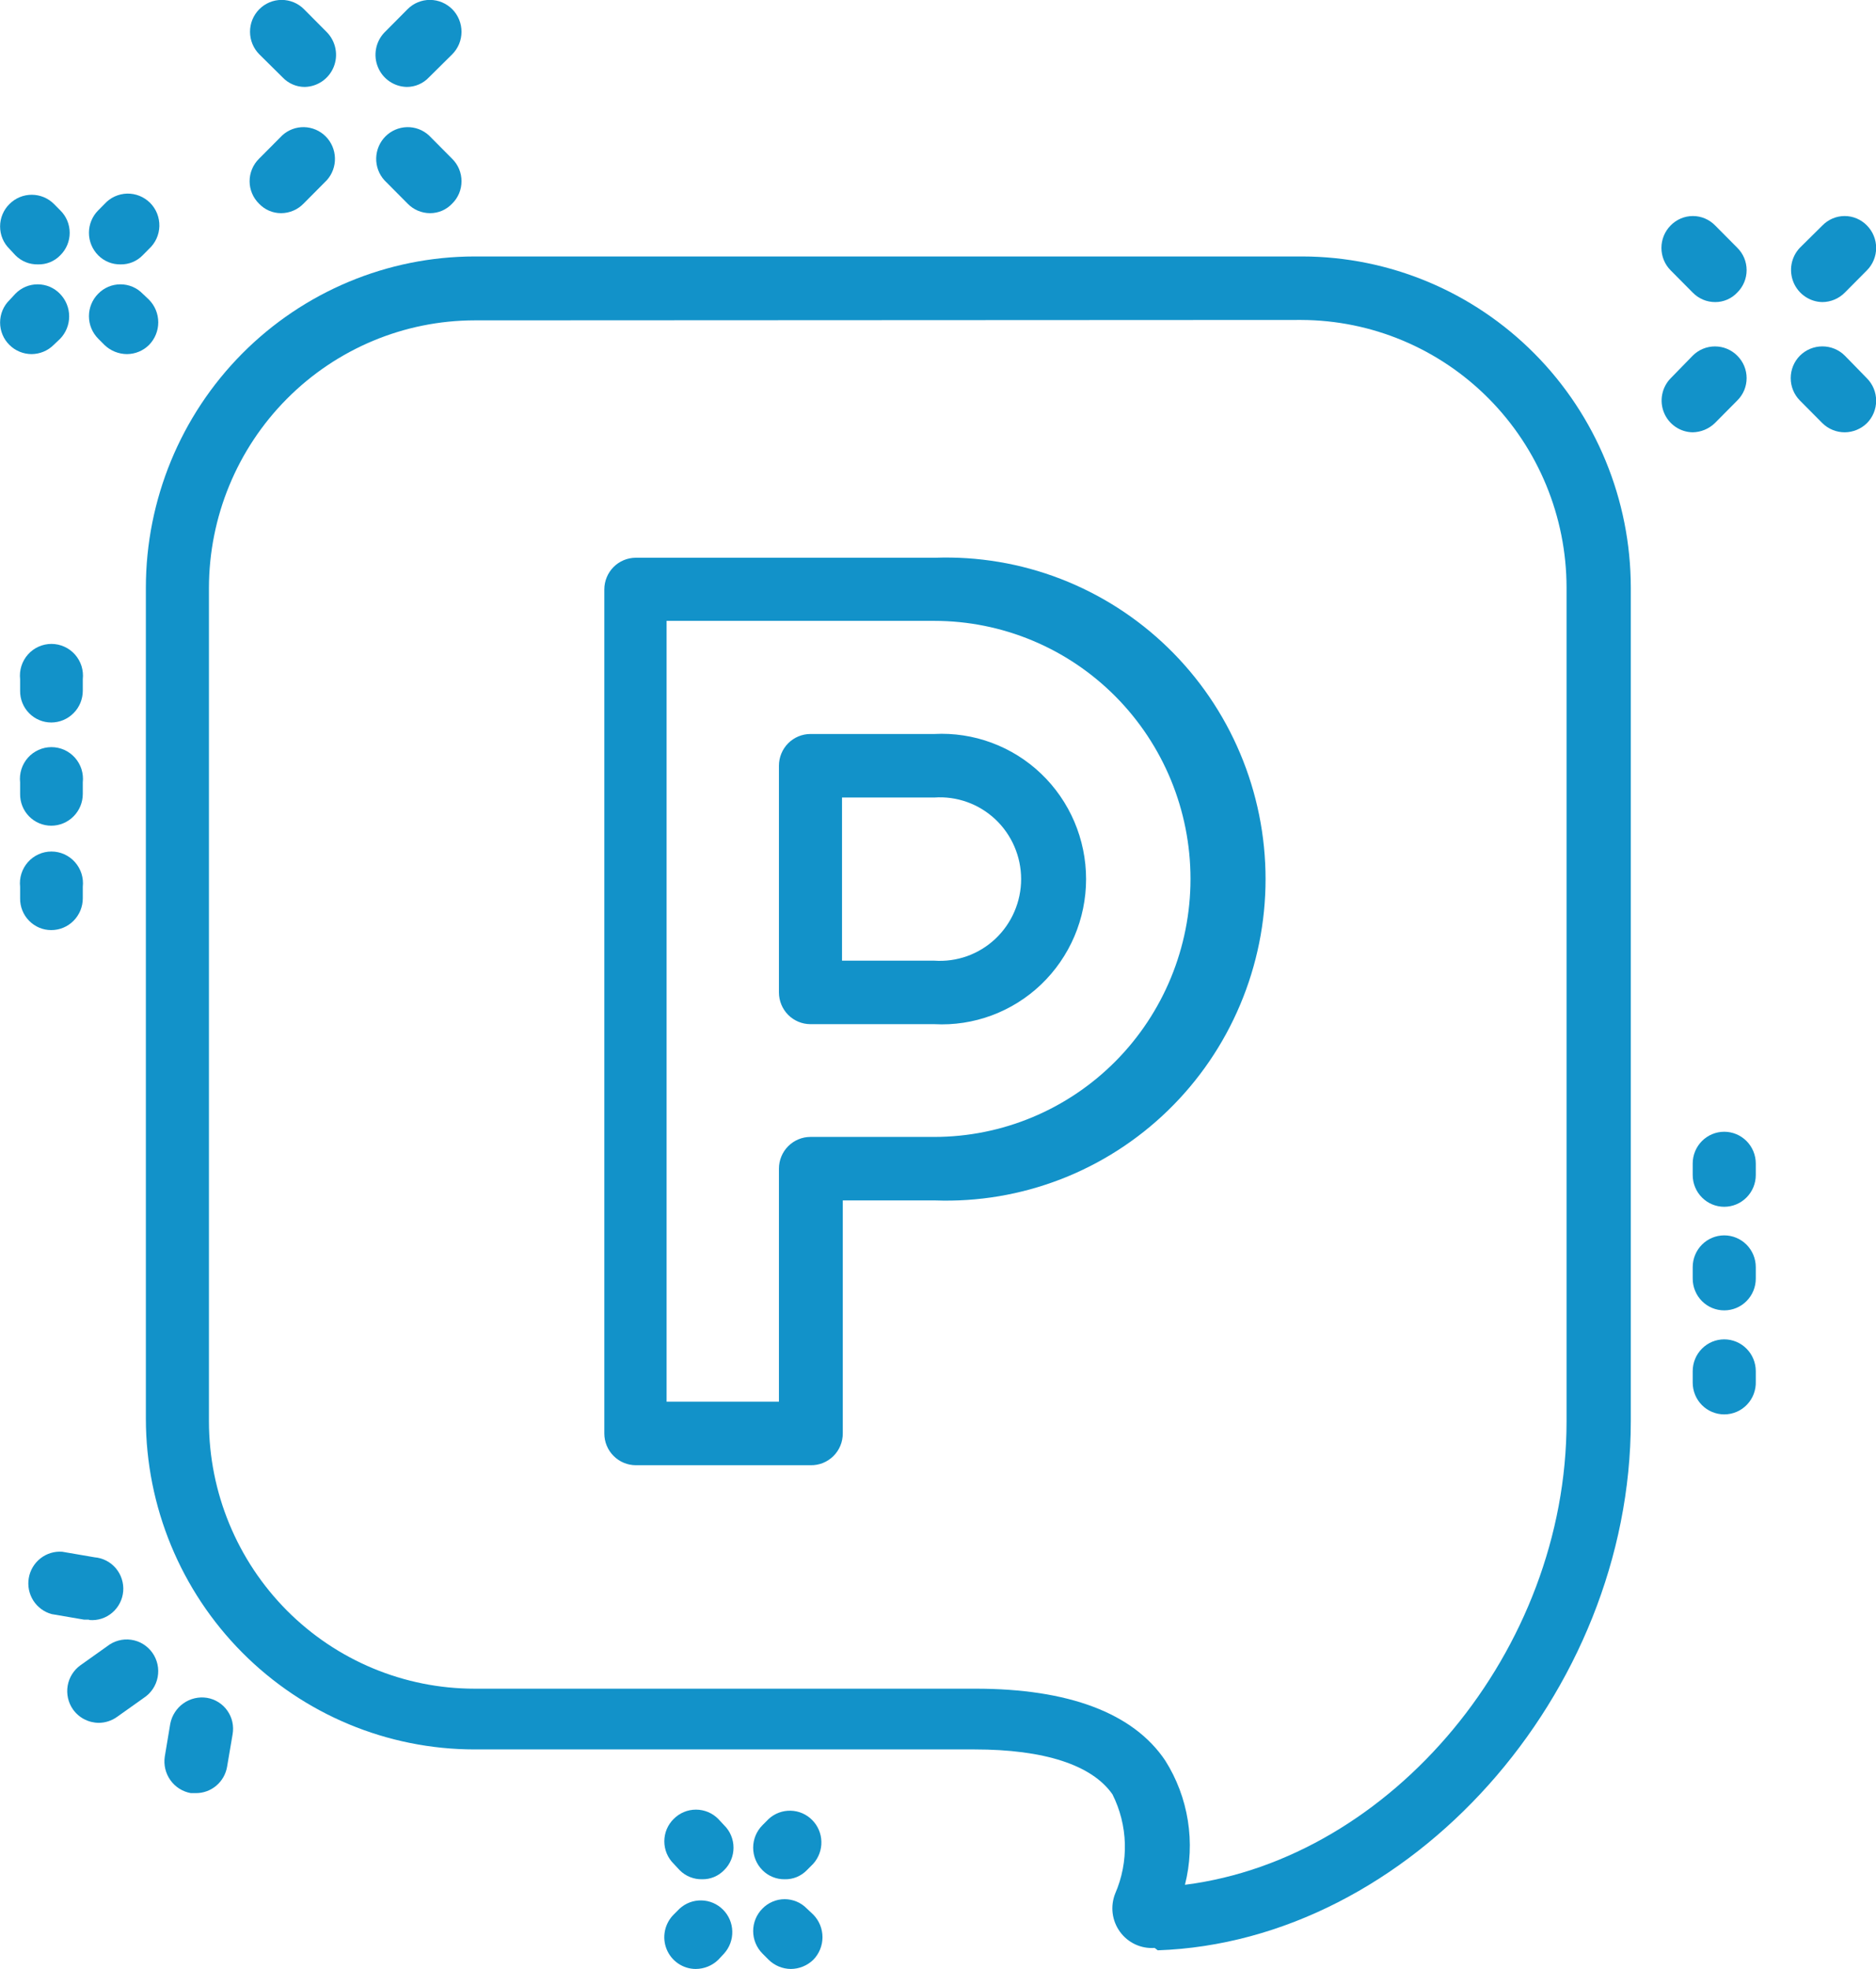 <?xml version="1.0" encoding="utf-8"?>
<svg xmlns="http://www.w3.org/2000/svg" fill="none" height="64" viewBox="0 0 61 64" width="61">
<g clip-path="url(#clip0_2606_79)">
<path d="M37.544 63.316C37.327 63.332 37.109 63.292 36.912 63.2C36.715 63.108 36.544 62.967 36.416 62.79C36.288 62.613 36.206 62.406 36.179 62.189C36.152 61.972 36.181 61.752 36.262 61.548C36.484 61.037 36.591 60.483 36.576 59.925C36.56 59.368 36.422 58.82 36.172 58.323C35.505 57.368 33.955 56.864 31.686 56.864H15.433C12.6 56.864 9.883 55.733 7.878 53.717C5.874 51.702 4.746 48.968 4.743 46.116V19.097C4.746 16.244 5.873 13.509 7.877 11.491C9.882 9.474 12.599 8.339 15.433 8.336H42.35C45.182 8.342 47.896 9.479 49.897 11.496C51.898 13.513 53.024 16.246 53.027 19.097V46.194C53.027 55.071 45.824 63.11 37.646 63.394L37.544 63.316ZM15.433 10.413C13.143 10.416 10.947 11.334 9.328 12.964C7.708 14.594 6.797 16.804 6.794 19.11V46.206C6.797 48.511 7.709 50.719 9.328 52.348C10.948 53.976 13.144 54.89 15.433 54.89H31.724C34.736 54.89 36.851 55.677 37.889 57.226C38.264 57.819 38.514 58.484 38.624 59.178C38.735 59.873 38.703 60.583 38.53 61.264C45.247 60.413 50.938 53.652 50.938 46.206V19.097C50.935 16.794 50.025 14.585 48.408 12.956C46.792 11.326 44.6 10.407 42.312 10.4L15.433 10.413Z" fill="#1292C9"/>
<path d="M2.884 52.645H2.73L1.679 52.465C1.433 52.398 1.22 52.24 1.082 52.024C0.945 51.807 0.892 51.546 0.936 51.293C0.979 51.039 1.115 50.812 1.316 50.654C1.518 50.495 1.771 50.419 2.025 50.439L3.076 50.619C3.209 50.63 3.339 50.668 3.457 50.729C3.576 50.791 3.682 50.875 3.768 50.977C3.854 51.08 3.92 51.198 3.96 51.326C4.001 51.454 4.017 51.589 4.006 51.723C3.995 51.856 3.958 51.987 3.897 52.106C3.836 52.226 3.752 52.332 3.65 52.419C3.548 52.506 3.431 52.572 3.304 52.613C3.176 52.654 3.043 52.669 2.91 52.658L2.884 52.645Z" fill="#1292C9"/>
<path d="M6.37 58.284H6.204C5.937 58.236 5.699 58.086 5.541 57.864C5.383 57.642 5.317 57.367 5.358 57.097L5.537 56.026C5.59 55.758 5.744 55.522 5.966 55.365C6.188 55.209 6.462 55.145 6.729 55.187C6.862 55.209 6.989 55.257 7.103 55.329C7.217 55.401 7.316 55.494 7.393 55.605C7.471 55.715 7.526 55.84 7.555 55.972C7.584 56.105 7.586 56.241 7.563 56.374L7.383 57.432C7.341 57.672 7.216 57.888 7.031 58.044C6.846 58.2 6.612 58.285 6.37 58.284Z" fill="#1292C9"/>
<path d="M3.217 56C3.052 56 2.889 55.96 2.741 55.884C2.594 55.808 2.467 55.697 2.371 55.561C2.216 55.338 2.155 55.063 2.2 54.795C2.246 54.526 2.395 54.287 2.615 54.129L3.486 53.51C3.595 53.424 3.72 53.361 3.854 53.325C3.988 53.288 4.128 53.28 4.265 53.3C4.402 53.319 4.534 53.367 4.652 53.439C4.77 53.512 4.873 53.608 4.954 53.721C5.034 53.834 5.091 53.963 5.121 54.099C5.151 54.235 5.153 54.376 5.127 54.513C5.101 54.65 5.048 54.781 4.971 54.896C4.894 55.012 4.795 55.111 4.678 55.187L3.807 55.806C3.634 55.93 3.429 55.997 3.217 56Z" fill="#1292C9"/>
<path d="M9.139 6.929C9.005 6.929 8.872 6.902 8.749 6.849C8.625 6.795 8.514 6.717 8.421 6.619C8.325 6.524 8.248 6.411 8.196 6.286C8.143 6.161 8.116 6.026 8.116 5.89C8.116 5.755 8.143 5.62 8.196 5.495C8.248 5.37 8.325 5.256 8.421 5.161L9.178 4.4C9.373 4.222 9.628 4.126 9.891 4.133C10.155 4.14 10.405 4.248 10.591 4.435C10.777 4.622 10.885 4.875 10.891 5.14C10.898 5.404 10.803 5.662 10.626 5.858L9.87 6.619C9.774 6.717 9.661 6.795 9.535 6.848C9.41 6.901 9.275 6.929 9.139 6.929Z" fill="#1292C9"/>
<path d="M13.228 2.826C13.026 2.822 12.83 2.759 12.663 2.645C12.496 2.531 12.366 2.37 12.289 2.182C12.211 1.995 12.19 1.789 12.227 1.589C12.264 1.389 12.358 1.205 12.498 1.058L13.254 0.297C13.35 0.201 13.463 0.125 13.588 0.074C13.713 0.022 13.847 -0.004 13.982 -0.003C14.118 -0.003 14.251 0.025 14.376 0.077C14.5 0.13 14.614 0.207 14.709 0.303C14.804 0.4 14.879 0.514 14.93 0.64C14.981 0.766 15.007 0.901 15.007 1.037C15.006 1.173 14.979 1.307 14.927 1.433C14.874 1.558 14.798 1.672 14.702 1.768L13.946 2.516C13.854 2.614 13.742 2.692 13.619 2.745C13.495 2.799 13.362 2.826 13.228 2.826Z" fill="#1292C9"/>
<path d="M13.984 6.929C13.848 6.929 13.713 6.901 13.588 6.848C13.463 6.795 13.349 6.717 13.254 6.619L12.498 5.858C12.321 5.662 12.226 5.404 12.232 5.14C12.239 4.875 12.346 4.622 12.532 4.435C12.718 4.248 12.969 4.14 13.232 4.133C13.495 4.126 13.751 4.222 13.946 4.4L14.702 5.161C14.799 5.256 14.875 5.37 14.928 5.495C14.98 5.62 15.007 5.755 15.007 5.89C15.007 6.026 14.98 6.161 14.928 6.286C14.875 6.411 14.799 6.524 14.702 6.619C14.61 6.717 14.498 6.795 14.375 6.849C14.252 6.902 14.119 6.929 13.984 6.929Z" fill="#1292C9"/>
<path d="M9.908 2.826C9.774 2.826 9.641 2.799 9.518 2.745C9.394 2.692 9.283 2.614 9.19 2.516L8.434 1.768C8.24 1.574 8.131 1.311 8.13 1.037C8.128 0.762 8.236 0.498 8.428 0.303C8.62 0.108 8.881 -0.002 9.154 -0.003C9.427 -0.004 9.689 0.103 9.883 0.297L10.639 1.058C10.778 1.205 10.872 1.389 10.909 1.589C10.947 1.789 10.925 1.995 10.848 2.182C10.77 2.37 10.64 2.531 10.473 2.645C10.306 2.759 10.11 2.822 9.908 2.826Z" fill="#1292C9"/>
<path d="M1.23 8.594C1.095 8.596 0.96 8.572 0.835 8.521C0.709 8.47 0.595 8.393 0.5 8.297L0.308 8.09C0.211 7.995 0.134 7.882 0.082 7.757C0.03 7.632 0.003 7.497 0.003 7.361C0.003 7.225 0.03 7.091 0.082 6.966C0.134 6.841 0.211 6.727 0.308 6.632C0.5 6.439 0.76 6.331 1.032 6.331C1.303 6.331 1.564 6.439 1.756 6.632L1.961 6.839C2.058 6.934 2.134 7.047 2.187 7.172C2.239 7.297 2.266 7.432 2.266 7.568C2.266 7.704 2.239 7.838 2.187 7.963C2.134 8.088 2.058 8.202 1.961 8.297C1.866 8.395 1.753 8.472 1.627 8.523C1.501 8.574 1.366 8.598 1.23 8.594Z" fill="#1292C9"/>
<path d="M55.77 9.819C55.634 9.819 55.499 9.792 55.374 9.739C55.249 9.685 55.135 9.608 55.04 9.51L54.322 8.787C54.13 8.594 54.023 8.331 54.023 8.058C54.023 7.785 54.13 7.523 54.322 7.329C54.416 7.232 54.529 7.155 54.653 7.102C54.778 7.049 54.911 7.022 55.046 7.022C55.181 7.022 55.315 7.049 55.439 7.102C55.563 7.155 55.676 7.232 55.77 7.329L56.488 8.052C56.585 8.147 56.661 8.26 56.714 8.385C56.766 8.51 56.793 8.645 56.793 8.781C56.793 8.917 56.766 9.051 56.714 9.176C56.661 9.301 56.585 9.415 56.488 9.51C56.396 9.608 56.284 9.686 56.161 9.739C56.038 9.792 55.905 9.82 55.77 9.819Z" fill="#1292C9"/>
<path d="M4.127 11.51C3.855 11.508 3.593 11.402 3.397 11.213L3.192 11.007C3 10.813 2.892 10.551 2.892 10.277C2.892 10.004 3 9.742 3.192 9.548C3.286 9.451 3.399 9.374 3.523 9.321C3.647 9.269 3.781 9.242 3.916 9.242C4.051 9.242 4.184 9.269 4.309 9.321C4.433 9.374 4.546 9.451 4.64 9.548L4.845 9.742C5.038 9.938 5.146 10.202 5.146 10.477C5.146 10.753 5.038 11.017 4.845 11.213C4.654 11.403 4.396 11.509 4.127 11.51Z" fill="#1292C9"/>
<path d="M1.025 11.51C0.757 11.509 0.499 11.403 0.308 11.213C0.211 11.118 0.134 11.005 0.082 10.879C0.03 10.754 0.003 10.62 0.003 10.484C0.003 10.348 0.03 10.214 0.082 10.088C0.134 9.963 0.211 9.85 0.308 9.755L0.5 9.548C0.594 9.451 0.707 9.374 0.831 9.321C0.956 9.269 1.089 9.242 1.224 9.242C1.359 9.242 1.493 9.269 1.617 9.321C1.741 9.374 1.854 9.451 1.948 9.548C2.141 9.744 2.249 10.008 2.249 10.284C2.249 10.559 2.141 10.824 1.948 11.019L1.743 11.213C1.552 11.403 1.294 11.509 1.025 11.51Z" fill="#1292C9"/>
<path d="M3.922 8.594C3.787 8.596 3.652 8.572 3.527 8.521C3.401 8.47 3.287 8.393 3.192 8.297C3 8.103 2.892 7.841 2.892 7.568C2.892 7.294 3 7.032 3.192 6.839L3.397 6.632C3.49 6.529 3.603 6.445 3.729 6.387C3.856 6.329 3.992 6.297 4.131 6.293C4.27 6.29 4.408 6.315 4.537 6.367C4.666 6.419 4.783 6.497 4.882 6.595C4.98 6.694 5.057 6.812 5.109 6.942C5.16 7.072 5.185 7.211 5.182 7.351C5.178 7.491 5.147 7.628 5.089 7.755C5.031 7.882 4.948 7.996 4.845 8.09L4.64 8.297C4.547 8.393 4.435 8.469 4.312 8.52C4.188 8.571 4.056 8.596 3.922 8.594Z" fill="#1292C9"/>
<path d="M59.987 14.052C59.715 14.053 59.452 13.947 59.257 13.755L58.526 13.019C58.334 12.826 58.227 12.564 58.227 12.29C58.227 12.017 58.334 11.755 58.526 11.561C58.721 11.367 58.983 11.259 59.257 11.259C59.53 11.259 59.793 11.367 59.987 11.561L60.705 12.297C60.897 12.49 61.005 12.752 61.005 13.026C61.005 13.299 60.897 13.561 60.705 13.755C60.512 13.942 60.255 14.049 59.987 14.052Z" fill="#1292C9"/>
<path d="M59.257 9.819C59.055 9.816 58.859 9.753 58.692 9.638C58.525 9.524 58.395 9.363 58.317 9.176C58.24 8.988 58.218 8.782 58.255 8.582C58.292 8.383 58.386 8.198 58.526 8.052L59.257 7.329C59.351 7.232 59.464 7.155 59.588 7.102C59.712 7.049 59.846 7.022 59.981 7.022C60.116 7.022 60.249 7.049 60.374 7.102C60.498 7.155 60.611 7.232 60.705 7.329C60.897 7.523 61.005 7.785 61.005 8.058C61.005 8.331 60.897 8.594 60.705 8.787L59.987 9.51C59.794 9.706 59.531 9.817 59.257 9.819Z" fill="#1292C9"/>
<path d="M55.04 14.052C54.839 14.049 54.644 13.987 54.478 13.873C54.312 13.759 54.182 13.599 54.106 13.412C54.03 13.226 54.009 13.02 54.048 12.822C54.086 12.624 54.181 12.441 54.322 12.297L55.04 11.561C55.232 11.368 55.492 11.26 55.764 11.26C56.036 11.26 56.296 11.368 56.488 11.561C56.585 11.656 56.661 11.77 56.714 11.895C56.766 12.02 56.793 12.155 56.793 12.29C56.793 12.426 56.766 12.561 56.714 12.686C56.661 12.811 56.585 12.924 56.488 13.019L55.758 13.755C55.564 13.941 55.308 14.047 55.04 14.052Z" fill="#1292C9"/>
<path d="M22.829 61.084C22.693 61.087 22.559 61.062 22.433 61.011C22.307 60.96 22.193 60.884 22.098 60.787L21.906 60.581C21.809 60.486 21.733 60.372 21.68 60.247C21.628 60.122 21.601 59.987 21.601 59.852C21.601 59.716 21.628 59.581 21.68 59.456C21.733 59.331 21.809 59.218 21.906 59.123C22.098 58.929 22.358 58.821 22.63 58.821C22.901 58.821 23.162 58.929 23.354 59.123L23.546 59.329C23.643 59.424 23.72 59.537 23.772 59.663C23.824 59.788 23.851 59.922 23.851 60.058C23.851 60.194 23.824 60.328 23.772 60.453C23.72 60.579 23.643 60.692 23.546 60.787C23.453 60.883 23.342 60.959 23.218 61.011C23.095 61.062 22.962 61.087 22.829 61.084Z" fill="#1292C9"/>
<path d="M25.713 64C25.444 63.997 25.188 63.891 24.995 63.703L24.79 63.497C24.598 63.303 24.49 63.041 24.49 62.768C24.49 62.494 24.598 62.232 24.79 62.039C24.884 61.942 24.997 61.864 25.121 61.812C25.245 61.759 25.379 61.732 25.514 61.732C25.649 61.732 25.782 61.759 25.907 61.812C26.031 61.864 26.144 61.942 26.238 62.039L26.443 62.232C26.636 62.428 26.744 62.692 26.744 62.968C26.744 63.243 26.636 63.508 26.443 63.703C26.246 63.893 25.985 63.999 25.713 64Z" fill="#1292C9"/>
<path d="M22.623 64C22.42 64 22.221 63.938 22.053 63.824C21.884 63.71 21.753 63.548 21.676 63.358C21.599 63.169 21.58 62.961 21.621 62.76C21.662 62.56 21.761 62.376 21.905 62.232L22.098 62.039C22.293 61.861 22.548 61.765 22.811 61.772C23.075 61.778 23.325 61.886 23.511 62.074C23.698 62.261 23.805 62.513 23.811 62.778C23.818 63.043 23.723 63.3 23.546 63.497L23.354 63.703C23.157 63.893 22.896 63.999 22.623 64Z" fill="#1292C9"/>
<path d="M25.52 61.084C25.385 61.087 25.25 61.062 25.125 61.011C24.999 60.96 24.885 60.884 24.79 60.787C24.598 60.594 24.49 60.331 24.49 60.058C24.49 59.785 24.598 59.523 24.79 59.329L24.995 59.123C25.19 58.945 25.445 58.849 25.709 58.856C25.972 58.862 26.222 58.97 26.408 59.158C26.595 59.345 26.702 59.597 26.708 59.862C26.715 60.127 26.62 60.384 26.443 60.581L26.238 60.787C26.145 60.883 26.033 60.959 25.91 61.011C25.786 61.062 25.654 61.087 25.52 61.084Z" fill="#1292C9"/>
<path d="M1.666 23.484C1.532 23.484 1.399 23.457 1.276 23.405C1.152 23.353 1.04 23.277 0.946 23.181C0.851 23.085 0.777 22.971 0.727 22.846C0.677 22.721 0.652 22.587 0.654 22.452V22.077C0.638 21.933 0.652 21.787 0.696 21.648C0.74 21.51 0.812 21.383 0.908 21.274C1.004 21.166 1.122 21.079 1.254 21.02C1.386 20.961 1.528 20.93 1.673 20.93C1.817 20.93 1.96 20.961 2.091 21.02C2.223 21.079 2.341 21.166 2.437 21.274C2.533 21.383 2.606 21.51 2.65 21.648C2.693 21.787 2.708 21.933 2.692 22.077V22.452C2.692 22.587 2.665 22.721 2.614 22.847C2.562 22.972 2.487 23.086 2.391 23.181C2.296 23.277 2.183 23.353 2.059 23.405C1.934 23.457 1.801 23.484 1.666 23.484Z" fill="#1292C9"/>
<path d="M1.666 26.839C1.532 26.839 1.399 26.812 1.276 26.76C1.152 26.708 1.04 26.632 0.946 26.536C0.851 26.44 0.777 26.326 0.727 26.201C0.677 26.075 0.652 25.941 0.654 25.806V25.432C0.638 25.288 0.652 25.142 0.696 25.003C0.74 24.865 0.812 24.737 0.908 24.629C1.004 24.521 1.122 24.434 1.254 24.375C1.386 24.316 1.528 24.285 1.673 24.285C1.817 24.285 1.96 24.316 2.091 24.375C2.223 24.434 2.341 24.521 2.437 24.629C2.533 24.737 2.606 24.865 2.65 25.003C2.693 25.142 2.708 25.288 2.692 25.432V25.806C2.692 26.08 2.584 26.343 2.391 26.536C2.199 26.73 1.938 26.839 1.666 26.839Z" fill="#1292C9"/>
<path d="M1.666 30.232C1.532 30.232 1.399 30.206 1.276 30.154C1.152 30.101 1.04 30.025 0.946 29.929C0.851 29.833 0.777 29.719 0.727 29.594C0.677 29.469 0.652 29.335 0.654 29.2V28.826C0.638 28.681 0.652 28.535 0.696 28.397C0.74 28.259 0.812 28.131 0.908 28.023C1.004 27.914 1.122 27.828 1.254 27.768C1.386 27.709 1.528 27.678 1.673 27.678C1.817 27.678 1.96 27.709 2.091 27.768C2.223 27.828 2.341 27.914 2.437 28.023C2.533 28.131 2.606 28.259 2.65 28.397C2.693 28.535 2.708 28.681 2.692 28.826V29.2C2.692 29.336 2.665 29.47 2.614 29.595C2.562 29.72 2.487 29.834 2.391 29.93C2.296 30.026 2.183 30.102 2.059 30.154C1.934 30.206 1.801 30.232 1.666 30.232Z" fill="#1292C9"/>
<path d="M56.065 39.226C55.793 39.226 55.532 39.117 55.34 38.923C55.148 38.73 55.04 38.467 55.04 38.194V37.819C55.04 37.546 55.148 37.283 55.34 37.089C55.532 36.896 55.793 36.787 56.065 36.787C56.337 36.787 56.598 36.896 56.79 37.089C56.983 37.283 57.091 37.546 57.091 37.819V38.194C57.091 38.467 56.983 38.73 56.79 38.923C56.598 39.117 56.337 39.226 56.065 39.226Z" fill="#1292C9"/>
<path d="M56.065 42.593C55.793 42.593 55.532 42.485 55.34 42.291C55.148 42.098 55.04 41.835 55.04 41.561V41.187C55.04 40.913 55.148 40.651 55.34 40.457C55.532 40.264 55.793 40.155 56.065 40.155C56.337 40.155 56.598 40.264 56.79 40.457C56.983 40.651 57.091 40.913 57.091 41.187V41.561C57.091 41.835 56.983 42.098 56.79 42.291C56.598 42.485 56.337 42.593 56.065 42.593Z" fill="#1292C9"/>
<path d="M56.065 45.974C55.793 45.974 55.532 45.865 55.34 45.672C55.148 45.478 55.04 45.216 55.04 44.942V44.568C55.04 44.294 55.148 44.031 55.34 43.838C55.532 43.644 55.793 43.535 56.065 43.535C56.337 43.535 56.598 43.644 56.79 43.838C56.983 44.031 57.091 44.294 57.091 44.568V44.903C57.096 45.042 57.073 45.18 57.024 45.31C56.975 45.44 56.9 45.558 56.804 45.658C56.709 45.758 56.594 45.838 56.467 45.892C56.34 45.946 56.203 45.974 56.065 45.974Z" fill="#1292C9"/>
<path d="M26.353 47.626H20.675C20.54 47.626 20.407 47.599 20.283 47.547C20.158 47.495 20.045 47.419 19.95 47.323C19.855 47.228 19.779 47.114 19.728 46.989C19.676 46.863 19.65 46.729 19.65 46.593V19.161C19.65 18.887 19.758 18.625 19.95 18.431C20.142 18.238 20.403 18.129 20.675 18.129H30.404C31.797 18.08 33.186 18.313 34.488 18.816C35.789 19.319 36.977 20.08 37.98 21.055C38.983 22.03 39.781 23.198 40.325 24.49C40.87 25.782 41.151 27.171 41.151 28.574C41.151 29.978 40.87 31.367 40.325 32.658C39.781 33.95 38.983 35.118 37.98 36.093C36.977 37.068 35.789 37.83 34.488 38.332C33.186 38.835 31.797 39.069 30.404 39.019H27.404V46.593C27.404 46.731 27.377 46.868 27.324 46.995C27.271 47.122 27.193 47.236 27.095 47.333C26.997 47.429 26.881 47.504 26.754 47.555C26.626 47.605 26.49 47.629 26.353 47.626ZM21.675 45.561H25.328V37.987C25.328 37.713 25.436 37.451 25.628 37.257C25.821 37.064 26.081 36.955 26.353 36.955H30.378C32.588 36.955 34.707 36.071 36.27 34.498C37.832 32.925 38.71 30.792 38.71 28.568C38.71 26.343 37.832 24.21 36.27 22.637C34.707 21.064 32.588 20.181 30.378 20.181H21.675V45.561ZM30.378 33.29H26.353C26.081 33.29 25.821 33.181 25.628 32.988C25.436 32.794 25.328 32.532 25.328 32.258V24.89C25.328 24.616 25.436 24.354 25.628 24.16C25.821 23.967 26.081 23.858 26.353 23.858H30.378C31.014 23.825 31.65 23.922 32.247 24.144C32.845 24.366 33.391 24.707 33.853 25.149C34.315 25.59 34.682 26.121 34.934 26.71C35.185 27.299 35.315 27.933 35.315 28.574C35.315 29.215 35.185 29.849 34.934 30.438C34.682 31.027 34.315 31.558 33.853 32C33.391 32.441 32.845 32.783 32.247 33.005C31.65 33.227 31.014 33.324 30.378 33.29ZM27.379 31.226H30.378C30.739 31.251 31.102 31.201 31.444 31.08C31.785 30.958 32.098 30.767 32.363 30.518C32.628 30.269 32.839 29.968 32.983 29.634C33.128 29.3 33.203 28.939 33.203 28.574C33.203 28.209 33.128 27.849 32.983 27.514C32.839 27.18 32.628 26.879 32.363 26.63C32.098 26.382 31.785 26.19 31.444 26.069C31.102 25.947 30.739 25.897 30.378 25.923H27.379V31.226Z" fill="#1292C9"/>
</g>
<defs>
<clipPath id="clip0_2606_79">
<rect fill="white" height="64" width="61"/>
</clipPath>
</defs>
</svg>